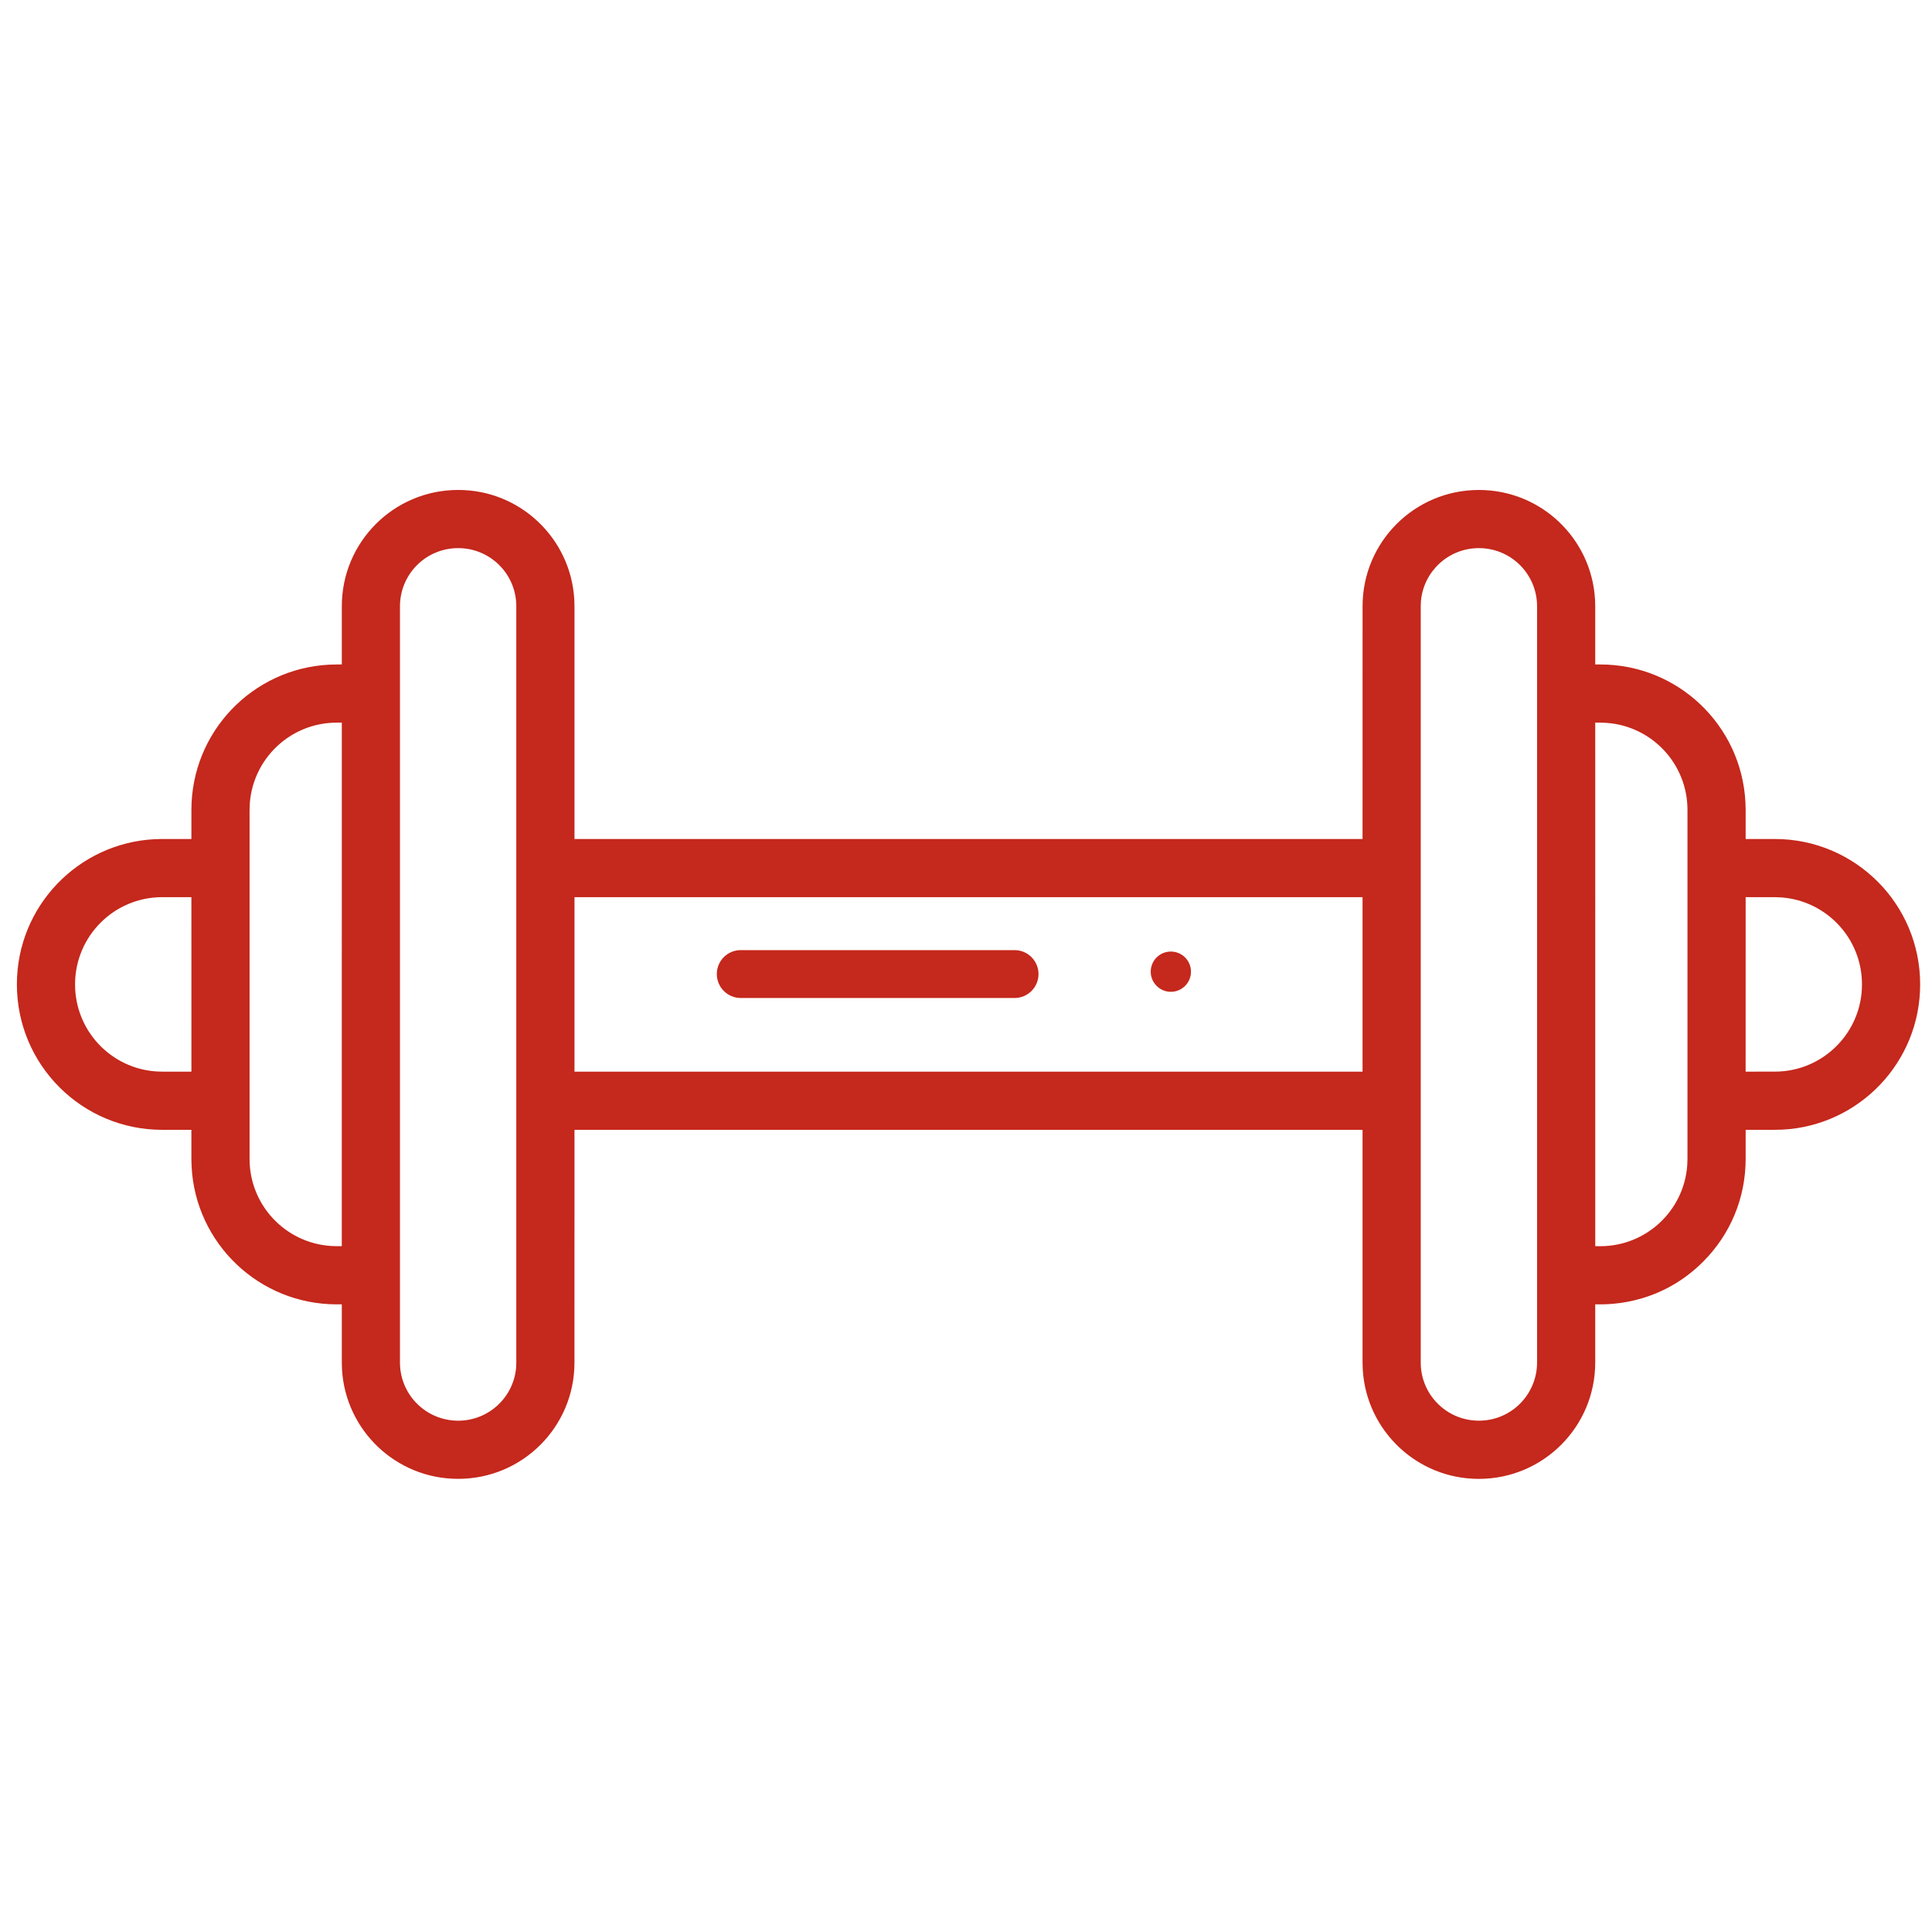 <?xml version="1.0" encoding="UTF-8"?>
<svg width="56px" height="56px" viewBox="0 0 56 56" version="1.1" xmlns="http://www.w3.org/2000/svg" xmlns:xlink="http://www.w3.org/1999/xlink">
    <!-- Generator: Sketch 57.1 (83088) - https://sketch.com -->
    <title>Icon_dumbell</title>
    <desc>Created with Sketch.</desc>
    <g id="Icon_dumbell" stroke="none" stroke-width="1" fill="none" fill-rule="evenodd">
        <path d="M33.025,7.803 L33.169,7.939 L34.361,9.131 L34.463,9.029 C36.057,7.433 38.607,7.383 40.262,8.875 L40.425,9.029 L41.021,9.625 L41.617,9.029 C43.265,7.38 45.931,7.381 47.578,9.029 C49.173,10.622 49.223,13.174 47.732,14.828 L47.577,14.99 L46.982,15.586 L47.578,16.182 C48.374,16.978 48.813,18.037 48.813,19.163 C48.813,21.047 47.625,22.092 47.488,22.233 L47.476,22.246 L48.668,23.438 C49.986,24.756 49.986,26.89 48.668,28.208 C47.398,29.48 45.366,29.523 44.043,28.343 L43.899,28.207 L39.13,23.438 L22.978,39.59 L27.747,44.36 C29.066,45.677 29.065,47.811 27.747,49.128 C26.476,50.4 24.447,50.444 23.122,49.264 L22.978,49.128 L21.786,47.936 L21.684,48.038 C20.09,49.633 17.54,49.684 15.885,48.192 L15.722,48.038 L15.126,47.442 L14.53,48.038 C12.882,49.687 10.216,49.685 8.569,48.038 C6.973,46.444 6.924,43.893 8.415,42.239 L8.569,42.077 L9.165,41.481 L8.569,40.884 C6.974,39.29 6.923,36.741 8.415,35.085 L8.569,34.923 L8.671,34.821 L7.479,33.629 C6.16,32.31 6.161,30.177 7.479,28.859 C8.749,27.587 10.781,27.544 12.104,28.724 L12.248,28.86 L17.017,33.629 L33.169,17.477 L28.4,12.707 C27.081,11.39 27.082,9.256 28.4,7.939 C29.671,6.667 31.7,6.623 33.025,7.803 Z M8.672,30.051 C8.006,30.716 8.017,31.783 8.671,32.437 C9.389,33.154 21.577,45.343 23.838,47.604 L24.17,47.936 C24.828,48.594 25.894,48.596 26.555,47.936 C27.176,47.315 27.212,46.334 26.665,45.672 L26.555,45.552 L11.055,30.052 C10.395,29.391 9.327,29.394 8.672,30.051 Z M10.357,42.673 L9.761,43.269 C8.772,44.258 8.773,45.858 9.761,46.845 C10.709,47.794 12.214,47.831 13.205,46.969 L13.337,46.846 L13.934,46.249 L10.357,42.673 Z M9.863,36.013 L9.761,36.115 C8.815,37.061 8.774,38.566 9.638,39.56 L9.761,39.692 L16.915,46.846 C17.86,47.792 19.365,47.833 20.359,46.969 L20.491,46.846 L20.593,46.744 L9.863,36.013 Z M34.361,18.669 L18.209,34.821 L21.786,38.398 L37.938,22.246 L34.361,18.669 Z M28.314,26.887 C28.585,26.616 29.025,26.616 29.296,26.887 C29.567,27.158 29.567,27.597 29.296,27.868 L29.296,27.868 L23.684,33.48 C23.413,33.751 22.973,33.751 22.702,33.48 C22.431,33.209 22.431,32.77 22.702,32.499 L22.702,32.499 Z M29.592,9.131 C28.971,9.751 28.935,10.733 29.482,11.395 L29.592,11.515 L45.092,27.015 C45.752,27.676 46.819,27.672 47.475,27.015 C48.141,26.351 48.129,25.284 47.476,24.63 C46.782,23.936 32.748,9.903 31.977,9.131 C31.319,8.473 30.253,8.47 29.592,9.131 Z M32.372,23.713 C32.6,23.941 32.6,24.31 32.372,24.538 C32.144,24.766 31.775,24.766 31.547,24.538 C31.319,24.31 31.319,23.941 31.547,23.713 C31.775,23.485 32.144,23.485 32.372,23.713 Z M35.788,10.098 L35.655,10.221 L35.553,10.323 L46.284,21.053 L46.386,20.952 C47.332,20.006 47.373,18.501 46.509,17.507 L46.386,17.375 L39.232,10.221 C38.286,9.275 36.781,9.234 35.788,10.098 Z M42.942,10.098 L42.81,10.221 L42.213,10.817 L45.789,14.394 L46.385,13.797 C47.375,12.809 47.374,11.208 46.386,10.222 C45.438,9.272 43.933,9.236 42.942,10.098 Z" id="Combined-Shape-Copy" fill="#C5281C" transform="translate(28.073, 28.533) rotate(-315) translate(-28.073, -28.533) "></path>
    </g>
</svg>